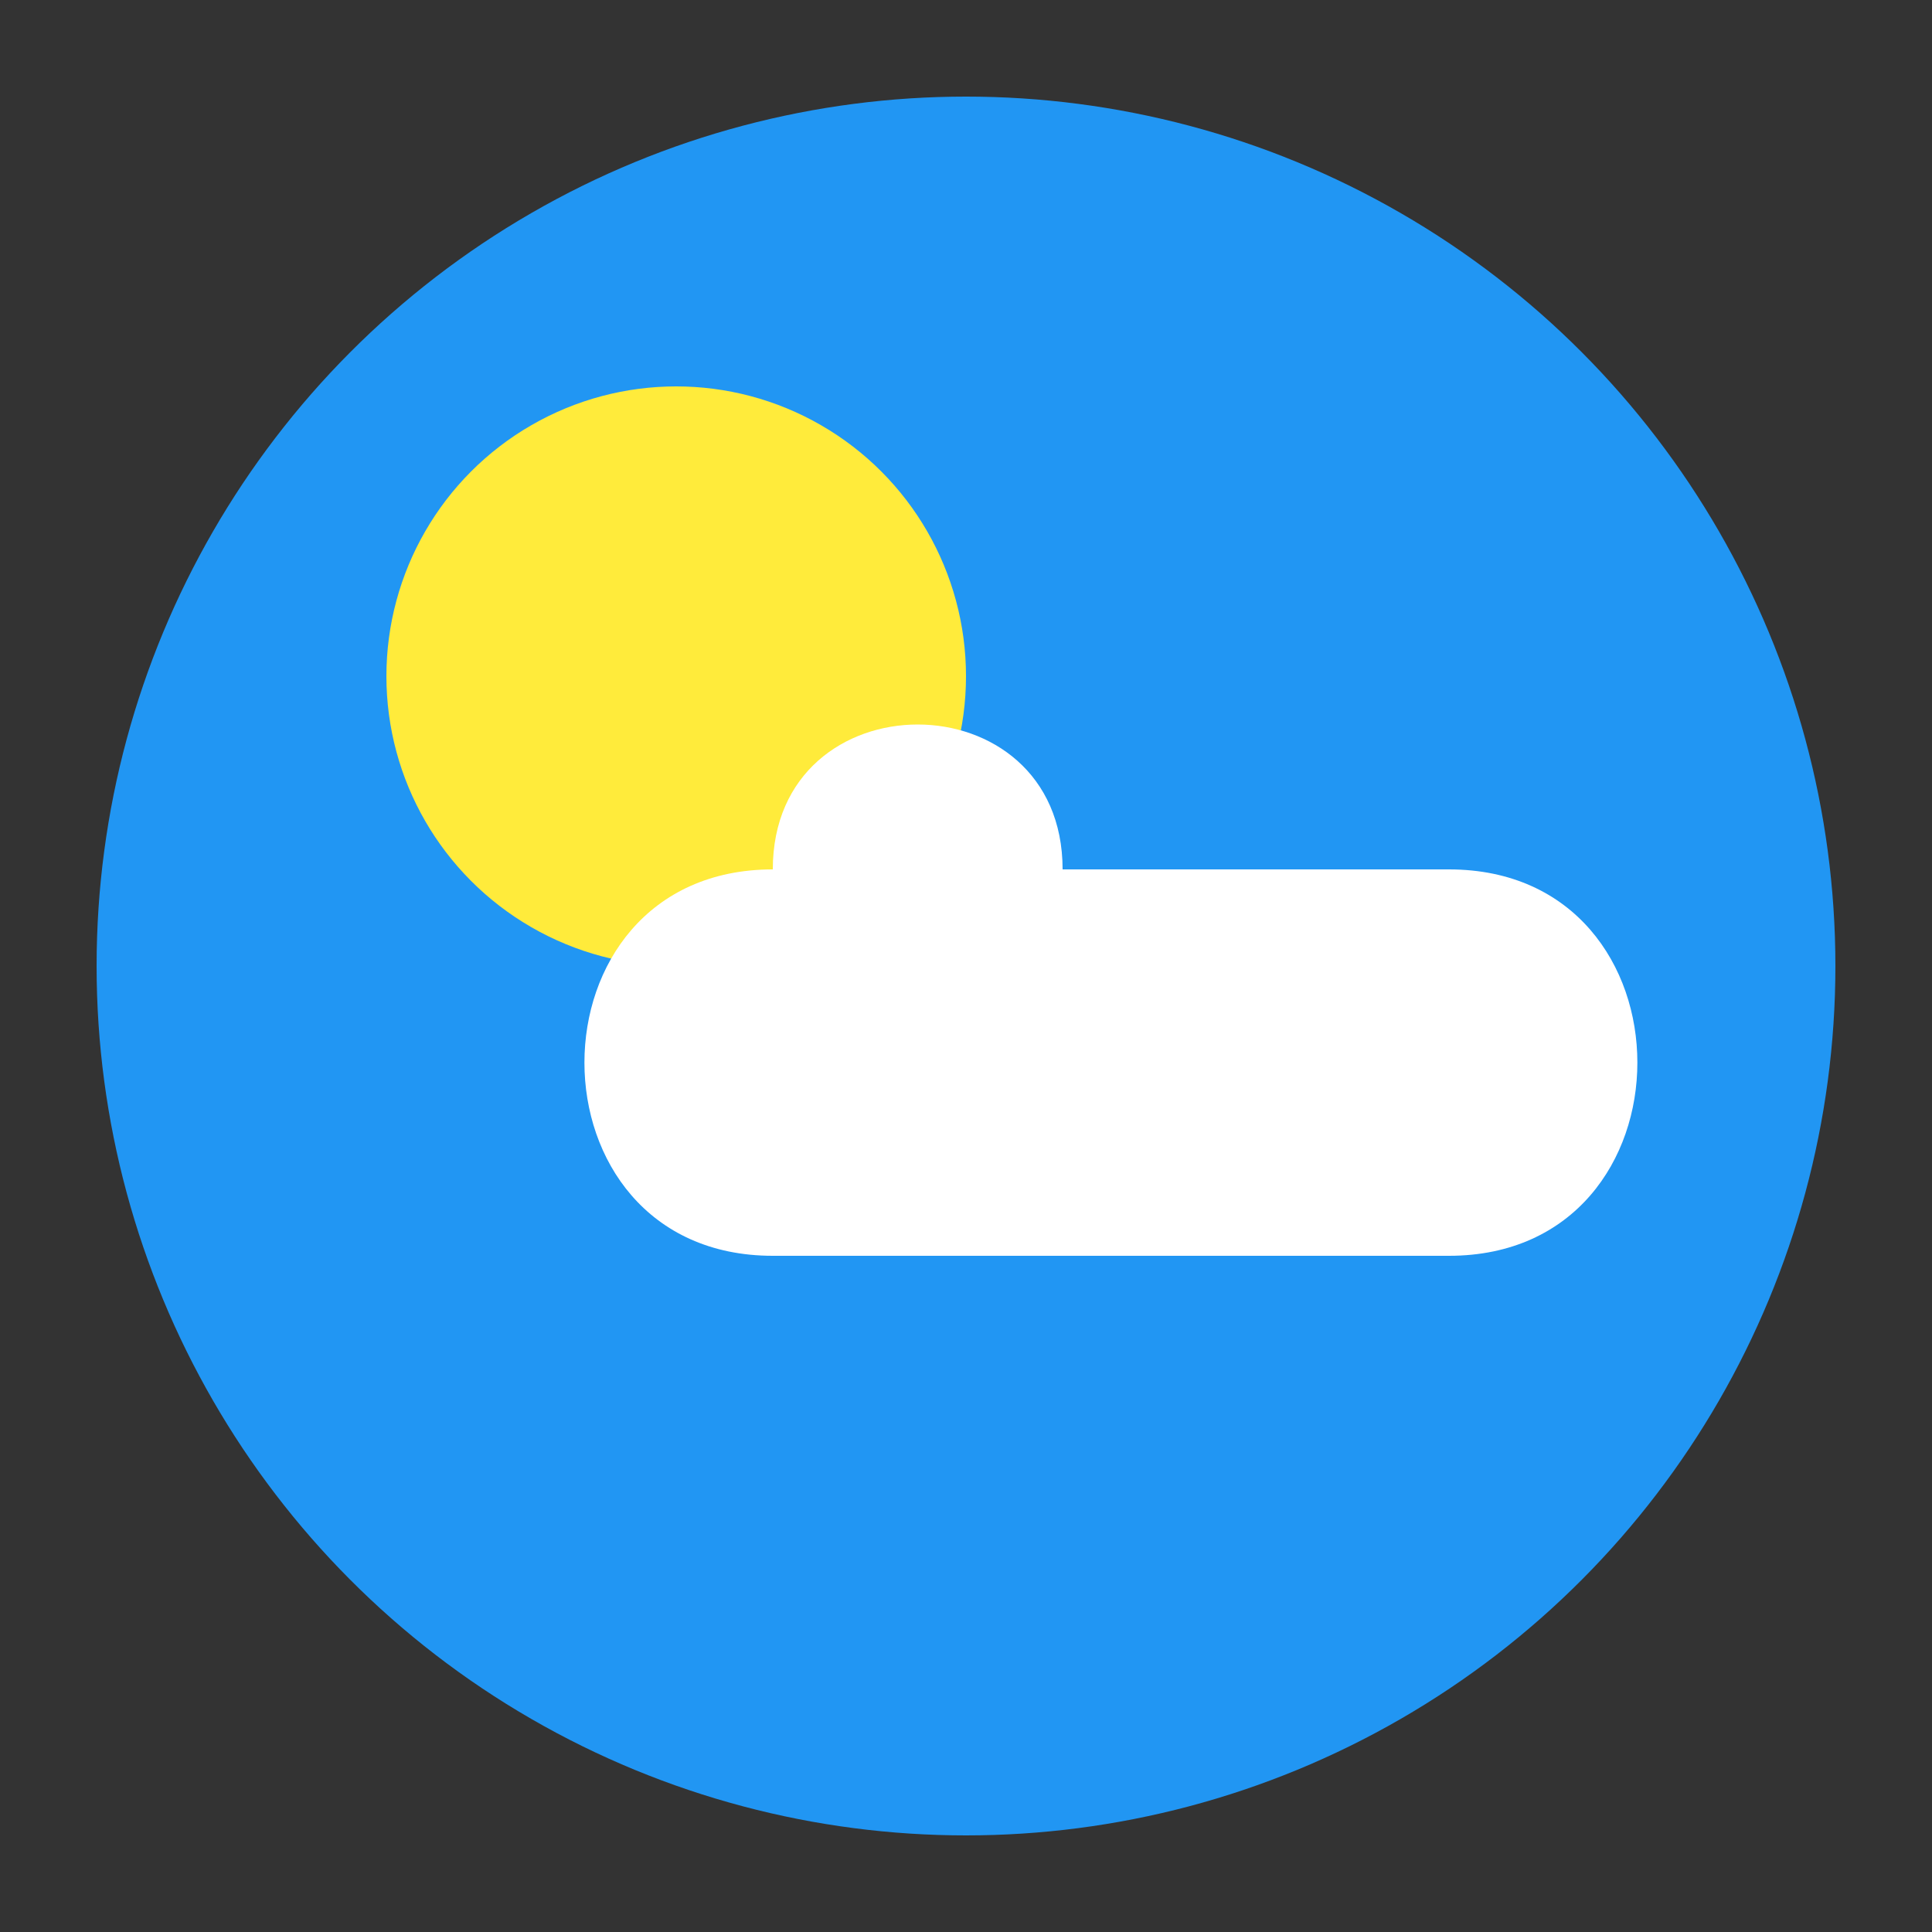 <svg xmlns="http://www.w3.org/2000/svg" viewBox="0 0 100 100" width="32" height="32">
  <rect x="0" y="0" width="100" height="100" fill="#333333" stroke="none"/>
  <!-- Background circle -->
  <circle cx="50" cy="50" r="45" fill="#2196F3" />
  
  <!-- Sun -->
  <circle cx="35" cy="35" r="15" fill="#FFEB3B" />
  
  <!-- Cloud -->
  <path d="M75,45 C88,45 88,65 75,65 L40,65 C27,65 27,45 40,45 C40,35 55,35 55,45 L75,45" fill="#FFFFFF" />
  
  <!-- Rain drops -->
  <path d="M45,70 L42,80 M55,70 L52,80 M65,70 L62,80" stroke="#2196F3" stroke-width="3" stroke-linecap="round" />
</svg> 
